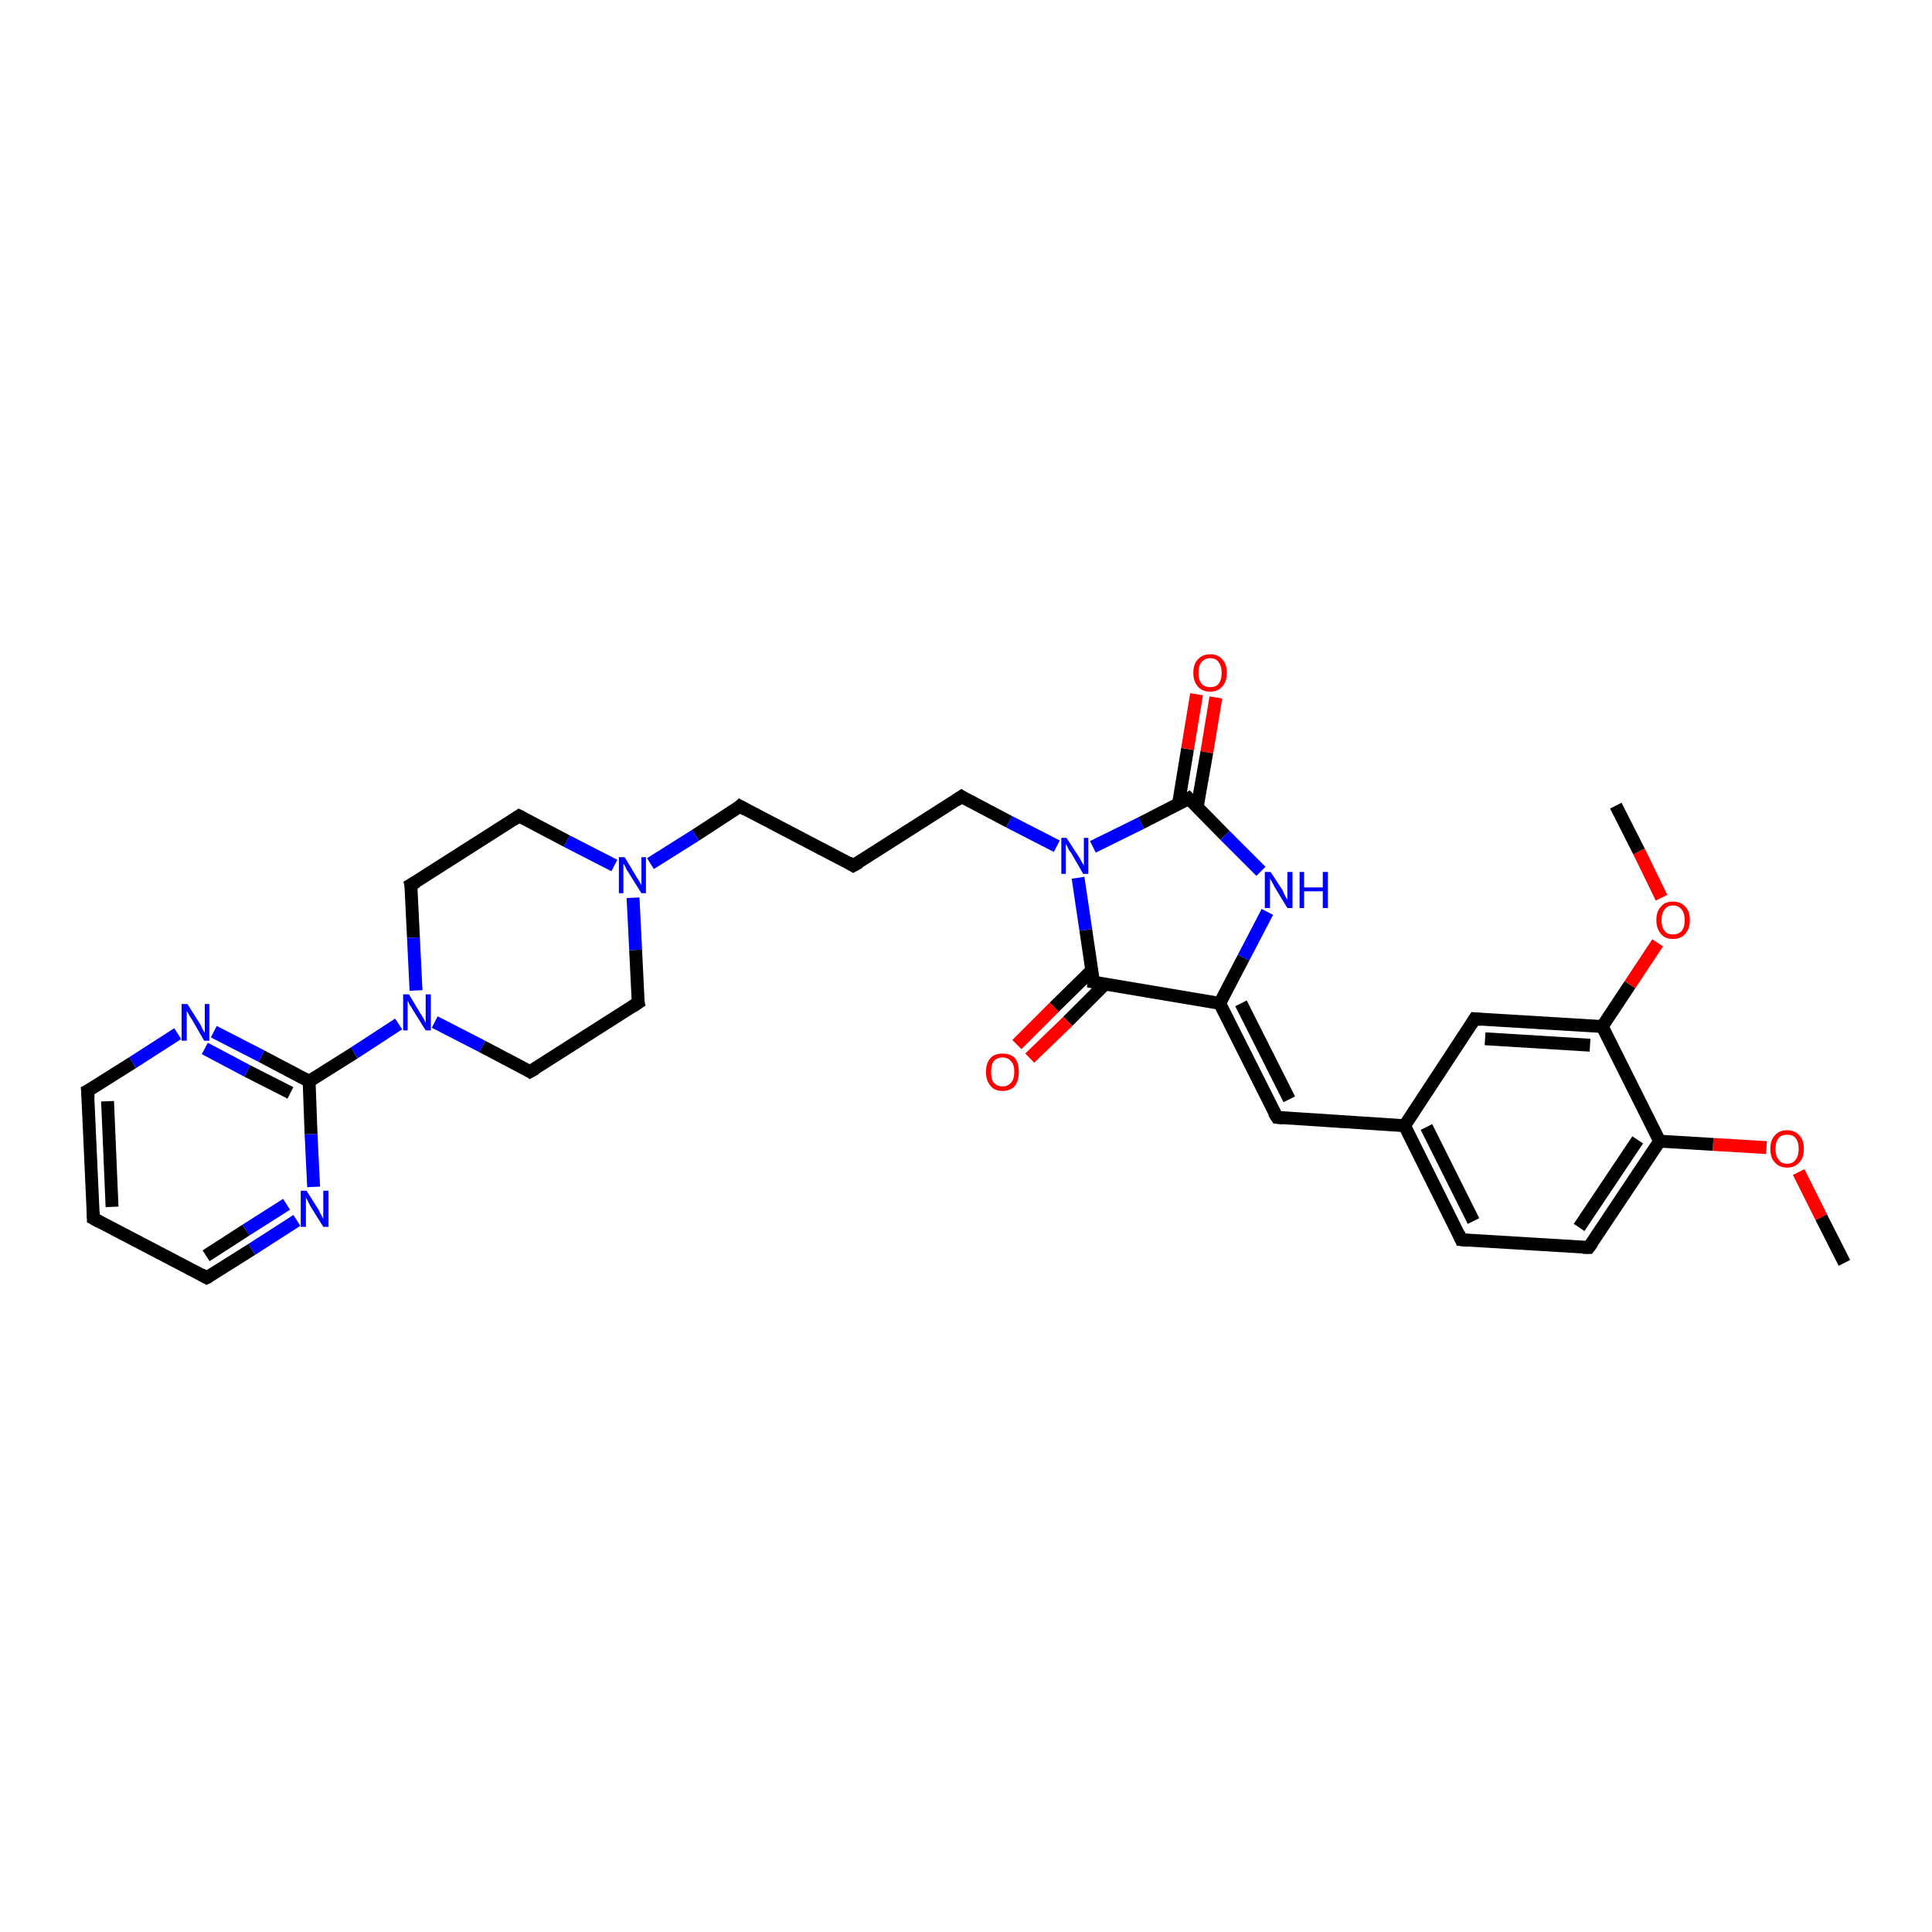 <?xml version='1.0' encoding='iso-8859-1'?>
<svg version='1.1' baseProfile='full'
              xmlns='http://www.w3.org/2000/svg'
                      xmlns:rdkit='http://www.rdkit.org/xml'
                      xmlns:xlink='http://www.w3.org/1999/xlink'
                  xml:space='preserve'
width='300px' height='300px' viewBox='0 0 300 300'>
<!-- END OF HEADER -->
<rect style='opacity:1.0;fill:#FFFFFF;stroke:none' width='300.0' height='300.0' x='0.0' y='0.0'> </rect>
<path class='bond-0 atom-0 atom-1' d='M 286.4,196.1 L 282.8,189.0' style='fill:none;fill-rule:evenodd;stroke:#000000;stroke-width:2.0px;stroke-linecap:butt;stroke-linejoin:miter;stroke-opacity:1' />
<path class='bond-0 atom-0 atom-1' d='M 282.8,189.0 L 279.3,182.0' style='fill:none;fill-rule:evenodd;stroke:#FF0000;stroke-width:2.0px;stroke-linecap:butt;stroke-linejoin:miter;stroke-opacity:1' />
<path class='bond-1 atom-1 atom-2' d='M 274.3,178.2 L 266.0,177.7' style='fill:none;fill-rule:evenodd;stroke:#FF0000;stroke-width:2.0px;stroke-linecap:butt;stroke-linejoin:miter;stroke-opacity:1' />
<path class='bond-1 atom-1 atom-2' d='M 266.0,177.7 L 257.7,177.2' style='fill:none;fill-rule:evenodd;stroke:#000000;stroke-width:2.0px;stroke-linecap:butt;stroke-linejoin:miter;stroke-opacity:1' />
<path class='bond-2 atom-2 atom-3' d='M 257.7,177.2 L 246.7,193.7' style='fill:none;fill-rule:evenodd;stroke:#000000;stroke-width:2.0px;stroke-linecap:butt;stroke-linejoin:miter;stroke-opacity:1' />
<path class='bond-2 atom-2 atom-3' d='M 254.3,177.0 L 245.2,190.6' style='fill:none;fill-rule:evenodd;stroke:#000000;stroke-width:2.0px;stroke-linecap:butt;stroke-linejoin:miter;stroke-opacity:1' />
<path class='bond-3 atom-3 atom-4' d='M 246.7,193.7 L 226.9,192.5' style='fill:none;fill-rule:evenodd;stroke:#000000;stroke-width:2.0px;stroke-linecap:butt;stroke-linejoin:miter;stroke-opacity:1' />
<path class='bond-4 atom-4 atom-5' d='M 226.9,192.5 L 218.1,174.8' style='fill:none;fill-rule:evenodd;stroke:#000000;stroke-width:2.0px;stroke-linecap:butt;stroke-linejoin:miter;stroke-opacity:1' />
<path class='bond-4 atom-4 atom-5' d='M 228.8,189.6 L 221.5,175.0' style='fill:none;fill-rule:evenodd;stroke:#000000;stroke-width:2.0px;stroke-linecap:butt;stroke-linejoin:miter;stroke-opacity:1' />
<path class='bond-5 atom-5 atom-6' d='M 218.1,174.8 L 198.3,173.5' style='fill:none;fill-rule:evenodd;stroke:#000000;stroke-width:2.0px;stroke-linecap:butt;stroke-linejoin:miter;stroke-opacity:1' />
<path class='bond-6 atom-6 atom-7' d='M 198.3,173.5 L 189.4,155.8' style='fill:none;fill-rule:evenodd;stroke:#000000;stroke-width:2.0px;stroke-linecap:butt;stroke-linejoin:miter;stroke-opacity:1' />
<path class='bond-6 atom-6 atom-7' d='M 200.2,170.7 L 192.7,155.8' style='fill:none;fill-rule:evenodd;stroke:#000000;stroke-width:2.0px;stroke-linecap:butt;stroke-linejoin:miter;stroke-opacity:1' />
<path class='bond-7 atom-7 atom-8' d='M 189.4,155.8 L 193.1,148.7' style='fill:none;fill-rule:evenodd;stroke:#000000;stroke-width:2.0px;stroke-linecap:butt;stroke-linejoin:miter;stroke-opacity:1' />
<path class='bond-7 atom-7 atom-8' d='M 193.1,148.7 L 196.8,141.6' style='fill:none;fill-rule:evenodd;stroke:#0000FF;stroke-width:2.0px;stroke-linecap:butt;stroke-linejoin:miter;stroke-opacity:1' />
<path class='bond-8 atom-8 atom-9' d='M 195.8,135.3 L 190.2,129.7' style='fill:none;fill-rule:evenodd;stroke:#0000FF;stroke-width:2.0px;stroke-linecap:butt;stroke-linejoin:miter;stroke-opacity:1' />
<path class='bond-8 atom-8 atom-9' d='M 190.2,129.7 L 184.6,124.0' style='fill:none;fill-rule:evenodd;stroke:#000000;stroke-width:2.0px;stroke-linecap:butt;stroke-linejoin:miter;stroke-opacity:1' />
<path class='bond-9 atom-9 atom-10' d='M 185.9,125.3 L 187.4,116.8' style='fill:none;fill-rule:evenodd;stroke:#000000;stroke-width:2.0px;stroke-linecap:butt;stroke-linejoin:miter;stroke-opacity:1' />
<path class='bond-9 atom-9 atom-10' d='M 187.4,116.8 L 188.8,108.3' style='fill:none;fill-rule:evenodd;stroke:#FF0000;stroke-width:2.0px;stroke-linecap:butt;stroke-linejoin:miter;stroke-opacity:1' />
<path class='bond-9 atom-9 atom-10' d='M 183.0,124.8 L 184.4,116.3' style='fill:none;fill-rule:evenodd;stroke:#000000;stroke-width:2.0px;stroke-linecap:butt;stroke-linejoin:miter;stroke-opacity:1' />
<path class='bond-9 atom-9 atom-10' d='M 184.4,116.3 L 185.8,107.8' style='fill:none;fill-rule:evenodd;stroke:#FF0000;stroke-width:2.0px;stroke-linecap:butt;stroke-linejoin:miter;stroke-opacity:1' />
<path class='bond-10 atom-9 atom-11' d='M 184.6,124.0 L 177.2,127.8' style='fill:none;fill-rule:evenodd;stroke:#000000;stroke-width:2.0px;stroke-linecap:butt;stroke-linejoin:miter;stroke-opacity:1' />
<path class='bond-10 atom-9 atom-11' d='M 177.2,127.8 L 169.7,131.5' style='fill:none;fill-rule:evenodd;stroke:#0000FF;stroke-width:2.0px;stroke-linecap:butt;stroke-linejoin:miter;stroke-opacity:1' />
<path class='bond-11 atom-11 atom-12' d='M 164.1,131.4 L 156.7,127.6' style='fill:none;fill-rule:evenodd;stroke:#0000FF;stroke-width:2.0px;stroke-linecap:butt;stroke-linejoin:miter;stroke-opacity:1' />
<path class='bond-11 atom-11 atom-12' d='M 156.7,127.6 L 149.3,123.7' style='fill:none;fill-rule:evenodd;stroke:#000000;stroke-width:2.0px;stroke-linecap:butt;stroke-linejoin:miter;stroke-opacity:1' />
<path class='bond-12 atom-12 atom-13' d='M 149.3,123.7 L 132.5,134.4' style='fill:none;fill-rule:evenodd;stroke:#000000;stroke-width:2.0px;stroke-linecap:butt;stroke-linejoin:miter;stroke-opacity:1' />
<path class='bond-13 atom-13 atom-14' d='M 132.5,134.4 L 114.9,125.2' style='fill:none;fill-rule:evenodd;stroke:#000000;stroke-width:2.0px;stroke-linecap:butt;stroke-linejoin:miter;stroke-opacity:1' />
<path class='bond-14 atom-14 atom-15' d='M 114.9,125.2 L 108.0,129.7' style='fill:none;fill-rule:evenodd;stroke:#000000;stroke-width:2.0px;stroke-linecap:butt;stroke-linejoin:miter;stroke-opacity:1' />
<path class='bond-14 atom-14 atom-15' d='M 108.0,129.7 L 101.0,134.1' style='fill:none;fill-rule:evenodd;stroke:#0000FF;stroke-width:2.0px;stroke-linecap:butt;stroke-linejoin:miter;stroke-opacity:1' />
<path class='bond-15 atom-15 atom-16' d='M 95.4,134.4 L 88.0,130.6' style='fill:none;fill-rule:evenodd;stroke:#0000FF;stroke-width:2.0px;stroke-linecap:butt;stroke-linejoin:miter;stroke-opacity:1' />
<path class='bond-15 atom-15 atom-16' d='M 88.0,130.6 L 80.6,126.7' style='fill:none;fill-rule:evenodd;stroke:#000000;stroke-width:2.0px;stroke-linecap:butt;stroke-linejoin:miter;stroke-opacity:1' />
<path class='bond-16 atom-16 atom-17' d='M 80.6,126.7 L 63.8,137.4' style='fill:none;fill-rule:evenodd;stroke:#000000;stroke-width:2.0px;stroke-linecap:butt;stroke-linejoin:miter;stroke-opacity:1' />
<path class='bond-17 atom-17 atom-18' d='M 63.8,137.4 L 64.2,145.6' style='fill:none;fill-rule:evenodd;stroke:#000000;stroke-width:2.0px;stroke-linecap:butt;stroke-linejoin:miter;stroke-opacity:1' />
<path class='bond-17 atom-17 atom-18' d='M 64.2,145.6 L 64.6,153.8' style='fill:none;fill-rule:evenodd;stroke:#0000FF;stroke-width:2.0px;stroke-linecap:butt;stroke-linejoin:miter;stroke-opacity:1' />
<path class='bond-18 atom-18 atom-19' d='M 67.5,158.7 L 74.9,162.5' style='fill:none;fill-rule:evenodd;stroke:#0000FF;stroke-width:2.0px;stroke-linecap:butt;stroke-linejoin:miter;stroke-opacity:1' />
<path class='bond-18 atom-18 atom-19' d='M 74.9,162.5 L 82.3,166.4' style='fill:none;fill-rule:evenodd;stroke:#000000;stroke-width:2.0px;stroke-linecap:butt;stroke-linejoin:miter;stroke-opacity:1' />
<path class='bond-19 atom-19 atom-20' d='M 82.3,166.4 L 99.1,155.7' style='fill:none;fill-rule:evenodd;stroke:#000000;stroke-width:2.0px;stroke-linecap:butt;stroke-linejoin:miter;stroke-opacity:1' />
<path class='bond-20 atom-18 atom-21' d='M 61.9,159.0 L 55.0,163.5' style='fill:none;fill-rule:evenodd;stroke:#0000FF;stroke-width:2.0px;stroke-linecap:butt;stroke-linejoin:miter;stroke-opacity:1' />
<path class='bond-20 atom-18 atom-21' d='M 55.0,163.5 L 48.0,167.9' style='fill:none;fill-rule:evenodd;stroke:#000000;stroke-width:2.0px;stroke-linecap:butt;stroke-linejoin:miter;stroke-opacity:1' />
<path class='bond-21 atom-21 atom-22' d='M 48.0,167.9 L 40.6,164.0' style='fill:none;fill-rule:evenodd;stroke:#000000;stroke-width:2.0px;stroke-linecap:butt;stroke-linejoin:miter;stroke-opacity:1' />
<path class='bond-21 atom-21 atom-22' d='M 40.6,164.0 L 33.2,160.2' style='fill:none;fill-rule:evenodd;stroke:#0000FF;stroke-width:2.0px;stroke-linecap:butt;stroke-linejoin:miter;stroke-opacity:1' />
<path class='bond-21 atom-21 atom-22' d='M 45.1,169.7 L 38.4,166.3' style='fill:none;fill-rule:evenodd;stroke:#000000;stroke-width:2.0px;stroke-linecap:butt;stroke-linejoin:miter;stroke-opacity:1' />
<path class='bond-21 atom-21 atom-22' d='M 38.4,166.3 L 31.8,162.8' style='fill:none;fill-rule:evenodd;stroke:#0000FF;stroke-width:2.0px;stroke-linecap:butt;stroke-linejoin:miter;stroke-opacity:1' />
<path class='bond-22 atom-22 atom-23' d='M 27.6,160.5 L 20.6,165.0' style='fill:none;fill-rule:evenodd;stroke:#0000FF;stroke-width:2.0px;stroke-linecap:butt;stroke-linejoin:miter;stroke-opacity:1' />
<path class='bond-22 atom-22 atom-23' d='M 20.6,165.0 L 13.6,169.4' style='fill:none;fill-rule:evenodd;stroke:#000000;stroke-width:2.0px;stroke-linecap:butt;stroke-linejoin:miter;stroke-opacity:1' />
<path class='bond-23 atom-23 atom-24' d='M 13.6,169.4 L 14.5,189.2' style='fill:none;fill-rule:evenodd;stroke:#000000;stroke-width:2.0px;stroke-linecap:butt;stroke-linejoin:miter;stroke-opacity:1' />
<path class='bond-23 atom-23 atom-24' d='M 16.7,171.0 L 17.4,187.4' style='fill:none;fill-rule:evenodd;stroke:#000000;stroke-width:2.0px;stroke-linecap:butt;stroke-linejoin:miter;stroke-opacity:1' />
<path class='bond-24 atom-24 atom-25' d='M 14.5,189.2 L 32.1,198.4' style='fill:none;fill-rule:evenodd;stroke:#000000;stroke-width:2.0px;stroke-linecap:butt;stroke-linejoin:miter;stroke-opacity:1' />
<path class='bond-25 atom-25 atom-26' d='M 32.1,198.4 L 39.1,194.0' style='fill:none;fill-rule:evenodd;stroke:#000000;stroke-width:2.0px;stroke-linecap:butt;stroke-linejoin:miter;stroke-opacity:1' />
<path class='bond-25 atom-25 atom-26' d='M 39.1,194.0 L 46.1,189.5' style='fill:none;fill-rule:evenodd;stroke:#0000FF;stroke-width:2.0px;stroke-linecap:butt;stroke-linejoin:miter;stroke-opacity:1' />
<path class='bond-25 atom-25 atom-26' d='M 32.0,195.0 L 38.2,191.0' style='fill:none;fill-rule:evenodd;stroke:#000000;stroke-width:2.0px;stroke-linecap:butt;stroke-linejoin:miter;stroke-opacity:1' />
<path class='bond-25 atom-25 atom-26' d='M 38.2,191.0 L 44.5,187.0' style='fill:none;fill-rule:evenodd;stroke:#0000FF;stroke-width:2.0px;stroke-linecap:butt;stroke-linejoin:miter;stroke-opacity:1' />
<path class='bond-26 atom-11 atom-27' d='M 167.4,136.3 L 168.6,144.4' style='fill:none;fill-rule:evenodd;stroke:#0000FF;stroke-width:2.0px;stroke-linecap:butt;stroke-linejoin:miter;stroke-opacity:1' />
<path class='bond-26 atom-11 atom-27' d='M 168.6,144.4 L 169.8,152.5' style='fill:none;fill-rule:evenodd;stroke:#000000;stroke-width:2.0px;stroke-linecap:butt;stroke-linejoin:miter;stroke-opacity:1' />
<path class='bond-27 atom-27 atom-28' d='M 169.5,150.7 L 163.7,156.4' style='fill:none;fill-rule:evenodd;stroke:#000000;stroke-width:2.0px;stroke-linecap:butt;stroke-linejoin:miter;stroke-opacity:1' />
<path class='bond-27 atom-27 atom-28' d='M 163.7,156.4 L 157.9,162.2' style='fill:none;fill-rule:evenodd;stroke:#FF0000;stroke-width:2.0px;stroke-linecap:butt;stroke-linejoin:miter;stroke-opacity:1' />
<path class='bond-27 atom-27 atom-28' d='M 171.6,152.8 L 165.8,158.6' style='fill:none;fill-rule:evenodd;stroke:#000000;stroke-width:2.0px;stroke-linecap:butt;stroke-linejoin:miter;stroke-opacity:1' />
<path class='bond-27 atom-27 atom-28' d='M 165.8,158.6 L 159.9,164.3' style='fill:none;fill-rule:evenodd;stroke:#FF0000;stroke-width:2.0px;stroke-linecap:butt;stroke-linejoin:miter;stroke-opacity:1' />
<path class='bond-28 atom-5 atom-29' d='M 218.1,174.8 L 229.0,158.2' style='fill:none;fill-rule:evenodd;stroke:#000000;stroke-width:2.0px;stroke-linecap:butt;stroke-linejoin:miter;stroke-opacity:1' />
<path class='bond-29 atom-29 atom-30' d='M 229.0,158.2 L 248.8,159.4' style='fill:none;fill-rule:evenodd;stroke:#000000;stroke-width:2.0px;stroke-linecap:butt;stroke-linejoin:miter;stroke-opacity:1' />
<path class='bond-29 atom-29 atom-30' d='M 230.6,161.3 L 246.9,162.3' style='fill:none;fill-rule:evenodd;stroke:#000000;stroke-width:2.0px;stroke-linecap:butt;stroke-linejoin:miter;stroke-opacity:1' />
<path class='bond-30 atom-30 atom-31' d='M 248.8,159.4 L 253.1,152.9' style='fill:none;fill-rule:evenodd;stroke:#000000;stroke-width:2.0px;stroke-linecap:butt;stroke-linejoin:miter;stroke-opacity:1' />
<path class='bond-30 atom-30 atom-31' d='M 253.1,152.9 L 257.4,146.4' style='fill:none;fill-rule:evenodd;stroke:#FF0000;stroke-width:2.0px;stroke-linecap:butt;stroke-linejoin:miter;stroke-opacity:1' />
<path class='bond-31 atom-31 atom-32' d='M 258.0,139.4 L 254.5,132.2' style='fill:none;fill-rule:evenodd;stroke:#FF0000;stroke-width:2.0px;stroke-linecap:butt;stroke-linejoin:miter;stroke-opacity:1' />
<path class='bond-31 atom-31 atom-32' d='M 254.5,132.2 L 250.9,125.1' style='fill:none;fill-rule:evenodd;stroke:#000000;stroke-width:2.0px;stroke-linecap:butt;stroke-linejoin:miter;stroke-opacity:1' />
<path class='bond-32 atom-30 atom-2' d='M 248.8,159.4 L 257.7,177.2' style='fill:none;fill-rule:evenodd;stroke:#000000;stroke-width:2.0px;stroke-linecap:butt;stroke-linejoin:miter;stroke-opacity:1' />
<path class='bond-33 atom-27 atom-7' d='M 169.8,152.5 L 189.4,155.8' style='fill:none;fill-rule:evenodd;stroke:#000000;stroke-width:2.0px;stroke-linecap:butt;stroke-linejoin:miter;stroke-opacity:1' />
<path class='bond-34 atom-20 atom-15' d='M 99.1,155.7 L 98.7,147.5' style='fill:none;fill-rule:evenodd;stroke:#000000;stroke-width:2.0px;stroke-linecap:butt;stroke-linejoin:miter;stroke-opacity:1' />
<path class='bond-34 atom-20 atom-15' d='M 98.7,147.5 L 98.3,139.4' style='fill:none;fill-rule:evenodd;stroke:#0000FF;stroke-width:2.0px;stroke-linecap:butt;stroke-linejoin:miter;stroke-opacity:1' />
<path class='bond-35 atom-26 atom-21' d='M 48.7,184.3 L 48.3,176.1' style='fill:none;fill-rule:evenodd;stroke:#0000FF;stroke-width:2.0px;stroke-linecap:butt;stroke-linejoin:miter;stroke-opacity:1' />
<path class='bond-35 atom-26 atom-21' d='M 48.3,176.1 L 48.0,167.9' style='fill:none;fill-rule:evenodd;stroke:#000000;stroke-width:2.0px;stroke-linecap:butt;stroke-linejoin:miter;stroke-opacity:1' />
<path d='M 247.3,192.9 L 246.7,193.7 L 245.8,193.7' style='fill:none;stroke:#000000;stroke-width:2.0px;stroke-linecap:butt;stroke-linejoin:miter;stroke-opacity:1;' />
<path d='M 227.9,192.6 L 226.9,192.5 L 226.5,191.6' style='fill:none;stroke:#000000;stroke-width:2.0px;stroke-linecap:butt;stroke-linejoin:miter;stroke-opacity:1;' />
<path d='M 199.2,173.6 L 198.3,173.5 L 197.8,172.7' style='fill:none;stroke:#000000;stroke-width:2.0px;stroke-linecap:butt;stroke-linejoin:miter;stroke-opacity:1;' />
<path d='M 184.9,124.3 L 184.6,124.0 L 184.3,124.2' style='fill:none;stroke:#000000;stroke-width:2.0px;stroke-linecap:butt;stroke-linejoin:miter;stroke-opacity:1;' />
<path d='M 149.6,123.9 L 149.3,123.7 L 148.4,124.3' style='fill:none;stroke:#000000;stroke-width:2.0px;stroke-linecap:butt;stroke-linejoin:miter;stroke-opacity:1;' />
<path d='M 133.4,133.9 L 132.5,134.4 L 131.7,133.9' style='fill:none;stroke:#000000;stroke-width:2.0px;stroke-linecap:butt;stroke-linejoin:miter;stroke-opacity:1;' />
<path d='M 115.8,125.7 L 114.9,125.2 L 114.6,125.5' style='fill:none;stroke:#000000;stroke-width:2.0px;stroke-linecap:butt;stroke-linejoin:miter;stroke-opacity:1;' />
<path d='M 81.0,126.9 L 80.6,126.7 L 79.7,127.3' style='fill:none;stroke:#000000;stroke-width:2.0px;stroke-linecap:butt;stroke-linejoin:miter;stroke-opacity:1;' />
<path d='M 64.7,136.9 L 63.8,137.4 L 63.9,137.8' style='fill:none;stroke:#000000;stroke-width:2.0px;stroke-linecap:butt;stroke-linejoin:miter;stroke-opacity:1;' />
<path d='M 82.0,166.2 L 82.3,166.4 L 83.2,165.9' style='fill:none;stroke:#000000;stroke-width:2.0px;stroke-linecap:butt;stroke-linejoin:miter;stroke-opacity:1;' />
<path d='M 98.2,156.3 L 99.1,155.7 L 99.0,155.3' style='fill:none;stroke:#000000;stroke-width:2.0px;stroke-linecap:butt;stroke-linejoin:miter;stroke-opacity:1;' />
<path d='M 14.0,169.2 L 13.6,169.4 L 13.7,170.4' style='fill:none;stroke:#000000;stroke-width:2.0px;stroke-linecap:butt;stroke-linejoin:miter;stroke-opacity:1;' />
<path d='M 14.5,188.2 L 14.5,189.2 L 15.4,189.7' style='fill:none;stroke:#000000;stroke-width:2.0px;stroke-linecap:butt;stroke-linejoin:miter;stroke-opacity:1;' />
<path d='M 31.2,197.9 L 32.1,198.4 L 32.5,198.2' style='fill:none;stroke:#000000;stroke-width:2.0px;stroke-linecap:butt;stroke-linejoin:miter;stroke-opacity:1;' />
<path d='M 169.8,152.1 L 169.8,152.5 L 170.8,152.7' style='fill:none;stroke:#000000;stroke-width:2.0px;stroke-linecap:butt;stroke-linejoin:miter;stroke-opacity:1;' />
<path d='M 228.5,159.0 L 229.0,158.2 L 230.0,158.3' style='fill:none;stroke:#000000;stroke-width:2.0px;stroke-linecap:butt;stroke-linejoin:miter;stroke-opacity:1;' />
<path class='atom-1' d='M 274.9 178.4
Q 274.9 177.0, 275.6 176.3
Q 276.3 175.5, 277.5 175.5
Q 278.7 175.5, 279.4 176.3
Q 280.1 177.0, 280.1 178.4
Q 280.1 179.8, 279.4 180.5
Q 278.7 181.3, 277.5 181.3
Q 276.3 181.3, 275.6 180.5
Q 274.9 179.8, 274.9 178.4
M 277.5 180.7
Q 278.4 180.7, 278.8 180.1
Q 279.3 179.5, 279.3 178.4
Q 279.3 177.3, 278.8 176.7
Q 278.4 176.2, 277.5 176.2
Q 276.6 176.2, 276.2 176.7
Q 275.7 177.3, 275.7 178.4
Q 275.7 179.5, 276.2 180.1
Q 276.6 180.7, 277.5 180.7
' fill='#FF0000'/>
<path class='atom-8' d='M 197.3 135.4
L 199.2 138.3
Q 199.3 138.6, 199.6 139.2
Q 199.9 139.7, 199.9 139.7
L 199.9 135.4
L 200.7 135.4
L 200.7 141.0
L 199.9 141.0
L 197.9 137.7
Q 197.7 137.3, 197.5 136.9
Q 197.2 136.5, 197.2 136.3
L 197.2 141.0
L 196.4 141.0
L 196.4 135.4
L 197.3 135.4
' fill='#0000FF'/>
<path class='atom-8' d='M 201.8 135.4
L 202.5 135.4
L 202.5 137.8
L 205.4 137.8
L 205.4 135.4
L 206.2 135.4
L 206.2 141.0
L 205.4 141.0
L 205.4 138.4
L 202.5 138.4
L 202.5 141.0
L 201.8 141.0
L 201.8 135.4
' fill='#0000FF'/>
<path class='atom-10' d='M 185.3 104.5
Q 185.3 103.1, 186.0 102.4
Q 186.7 101.6, 187.9 101.6
Q 189.2 101.6, 189.8 102.4
Q 190.5 103.1, 190.5 104.5
Q 190.5 105.8, 189.8 106.6
Q 189.1 107.4, 187.9 107.4
Q 186.7 107.4, 186.0 106.6
Q 185.3 105.8, 185.3 104.5
M 187.9 106.7
Q 188.8 106.7, 189.2 106.2
Q 189.7 105.6, 189.7 104.5
Q 189.7 103.4, 189.2 102.8
Q 188.8 102.2, 187.9 102.2
Q 187.1 102.2, 186.6 102.8
Q 186.1 103.3, 186.1 104.5
Q 186.1 105.6, 186.6 106.2
Q 187.1 106.7, 187.9 106.7
' fill='#FF0000'/>
<path class='atom-11' d='M 165.6 130.1
L 167.5 133.0
Q 167.7 133.3, 168.0 133.9
Q 168.3 134.4, 168.3 134.4
L 168.3 130.1
L 169.0 130.1
L 169.0 135.7
L 168.2 135.7
L 166.3 132.4
Q 166.0 132.1, 165.8 131.6
Q 165.6 131.2, 165.5 131.0
L 165.5 135.7
L 164.8 135.7
L 164.8 130.1
L 165.6 130.1
' fill='#0000FF'/>
<path class='atom-15' d='M 97.0 133.1
L 98.8 136.1
Q 99.0 136.4, 99.3 136.9
Q 99.6 137.4, 99.6 137.5
L 99.6 133.1
L 100.3 133.1
L 100.3 138.7
L 99.6 138.7
L 97.6 135.5
Q 97.3 135.1, 97.1 134.6
Q 96.9 134.2, 96.8 134.1
L 96.8 138.7
L 96.1 138.7
L 96.1 133.1
L 97.0 133.1
' fill='#0000FF'/>
<path class='atom-18' d='M 63.5 154.4
L 65.3 157.4
Q 65.5 157.7, 65.8 158.2
Q 66.1 158.8, 66.1 158.8
L 66.1 154.4
L 66.9 154.4
L 66.9 160.0
L 66.1 160.0
L 64.1 156.8
Q 63.9 156.4, 63.6 156.0
Q 63.4 155.5, 63.3 155.4
L 63.3 160.0
L 62.6 160.0
L 62.6 154.4
L 63.5 154.4
' fill='#0000FF'/>
<path class='atom-22' d='M 29.1 155.9
L 31.0 158.9
Q 31.2 159.2, 31.4 159.7
Q 31.7 160.3, 31.8 160.3
L 31.8 155.9
L 32.5 155.9
L 32.5 161.6
L 31.7 161.6
L 29.8 158.3
Q 29.5 157.9, 29.3 157.5
Q 29.0 157.0, 29.0 156.9
L 29.0 161.6
L 28.2 161.6
L 28.2 155.9
L 29.1 155.9
' fill='#0000FF'/>
<path class='atom-26' d='M 47.6 184.9
L 49.5 187.9
Q 49.6 188.2, 49.9 188.7
Q 50.2 189.3, 50.2 189.3
L 50.2 184.9
L 51.0 184.9
L 51.0 190.5
L 50.2 190.5
L 48.2 187.3
Q 48.0 186.9, 47.8 186.5
Q 47.5 186.0, 47.5 185.9
L 47.5 190.5
L 46.7 190.5
L 46.7 184.9
L 47.6 184.9
' fill='#0000FF'/>
<path class='atom-28' d='M 153.1 166.4
Q 153.1 165.1, 153.8 164.3
Q 154.4 163.6, 155.7 163.6
Q 156.9 163.6, 157.6 164.3
Q 158.2 165.1, 158.2 166.4
Q 158.2 167.8, 157.6 168.6
Q 156.9 169.4, 155.7 169.4
Q 154.4 169.4, 153.8 168.6
Q 153.1 167.8, 153.1 166.4
M 155.7 168.7
Q 156.5 168.7, 157.0 168.1
Q 157.5 167.6, 157.5 166.4
Q 157.5 165.3, 157.0 164.8
Q 156.5 164.2, 155.7 164.2
Q 154.8 164.2, 154.3 164.8
Q 153.9 165.3, 153.9 166.4
Q 153.9 167.6, 154.3 168.1
Q 154.8 168.7, 155.7 168.7
' fill='#FF0000'/>
<path class='atom-31' d='M 257.2 142.9
Q 257.2 141.5, 257.9 140.8
Q 258.5 140.0, 259.8 140.0
Q 261.0 140.0, 261.7 140.8
Q 262.4 141.5, 262.4 142.9
Q 262.4 144.2, 261.7 145.0
Q 261.0 145.8, 259.8 145.8
Q 258.5 145.8, 257.9 145.0
Q 257.2 144.2, 257.2 142.9
M 259.8 145.1
Q 260.6 145.1, 261.1 144.6
Q 261.6 144.0, 261.6 142.9
Q 261.6 141.8, 261.1 141.2
Q 260.6 140.6, 259.8 140.6
Q 258.9 140.6, 258.5 141.2
Q 258.0 141.8, 258.0 142.9
Q 258.0 144.0, 258.5 144.6
Q 258.9 145.1, 259.8 145.1
' fill='#FF0000'/>
</svg>
